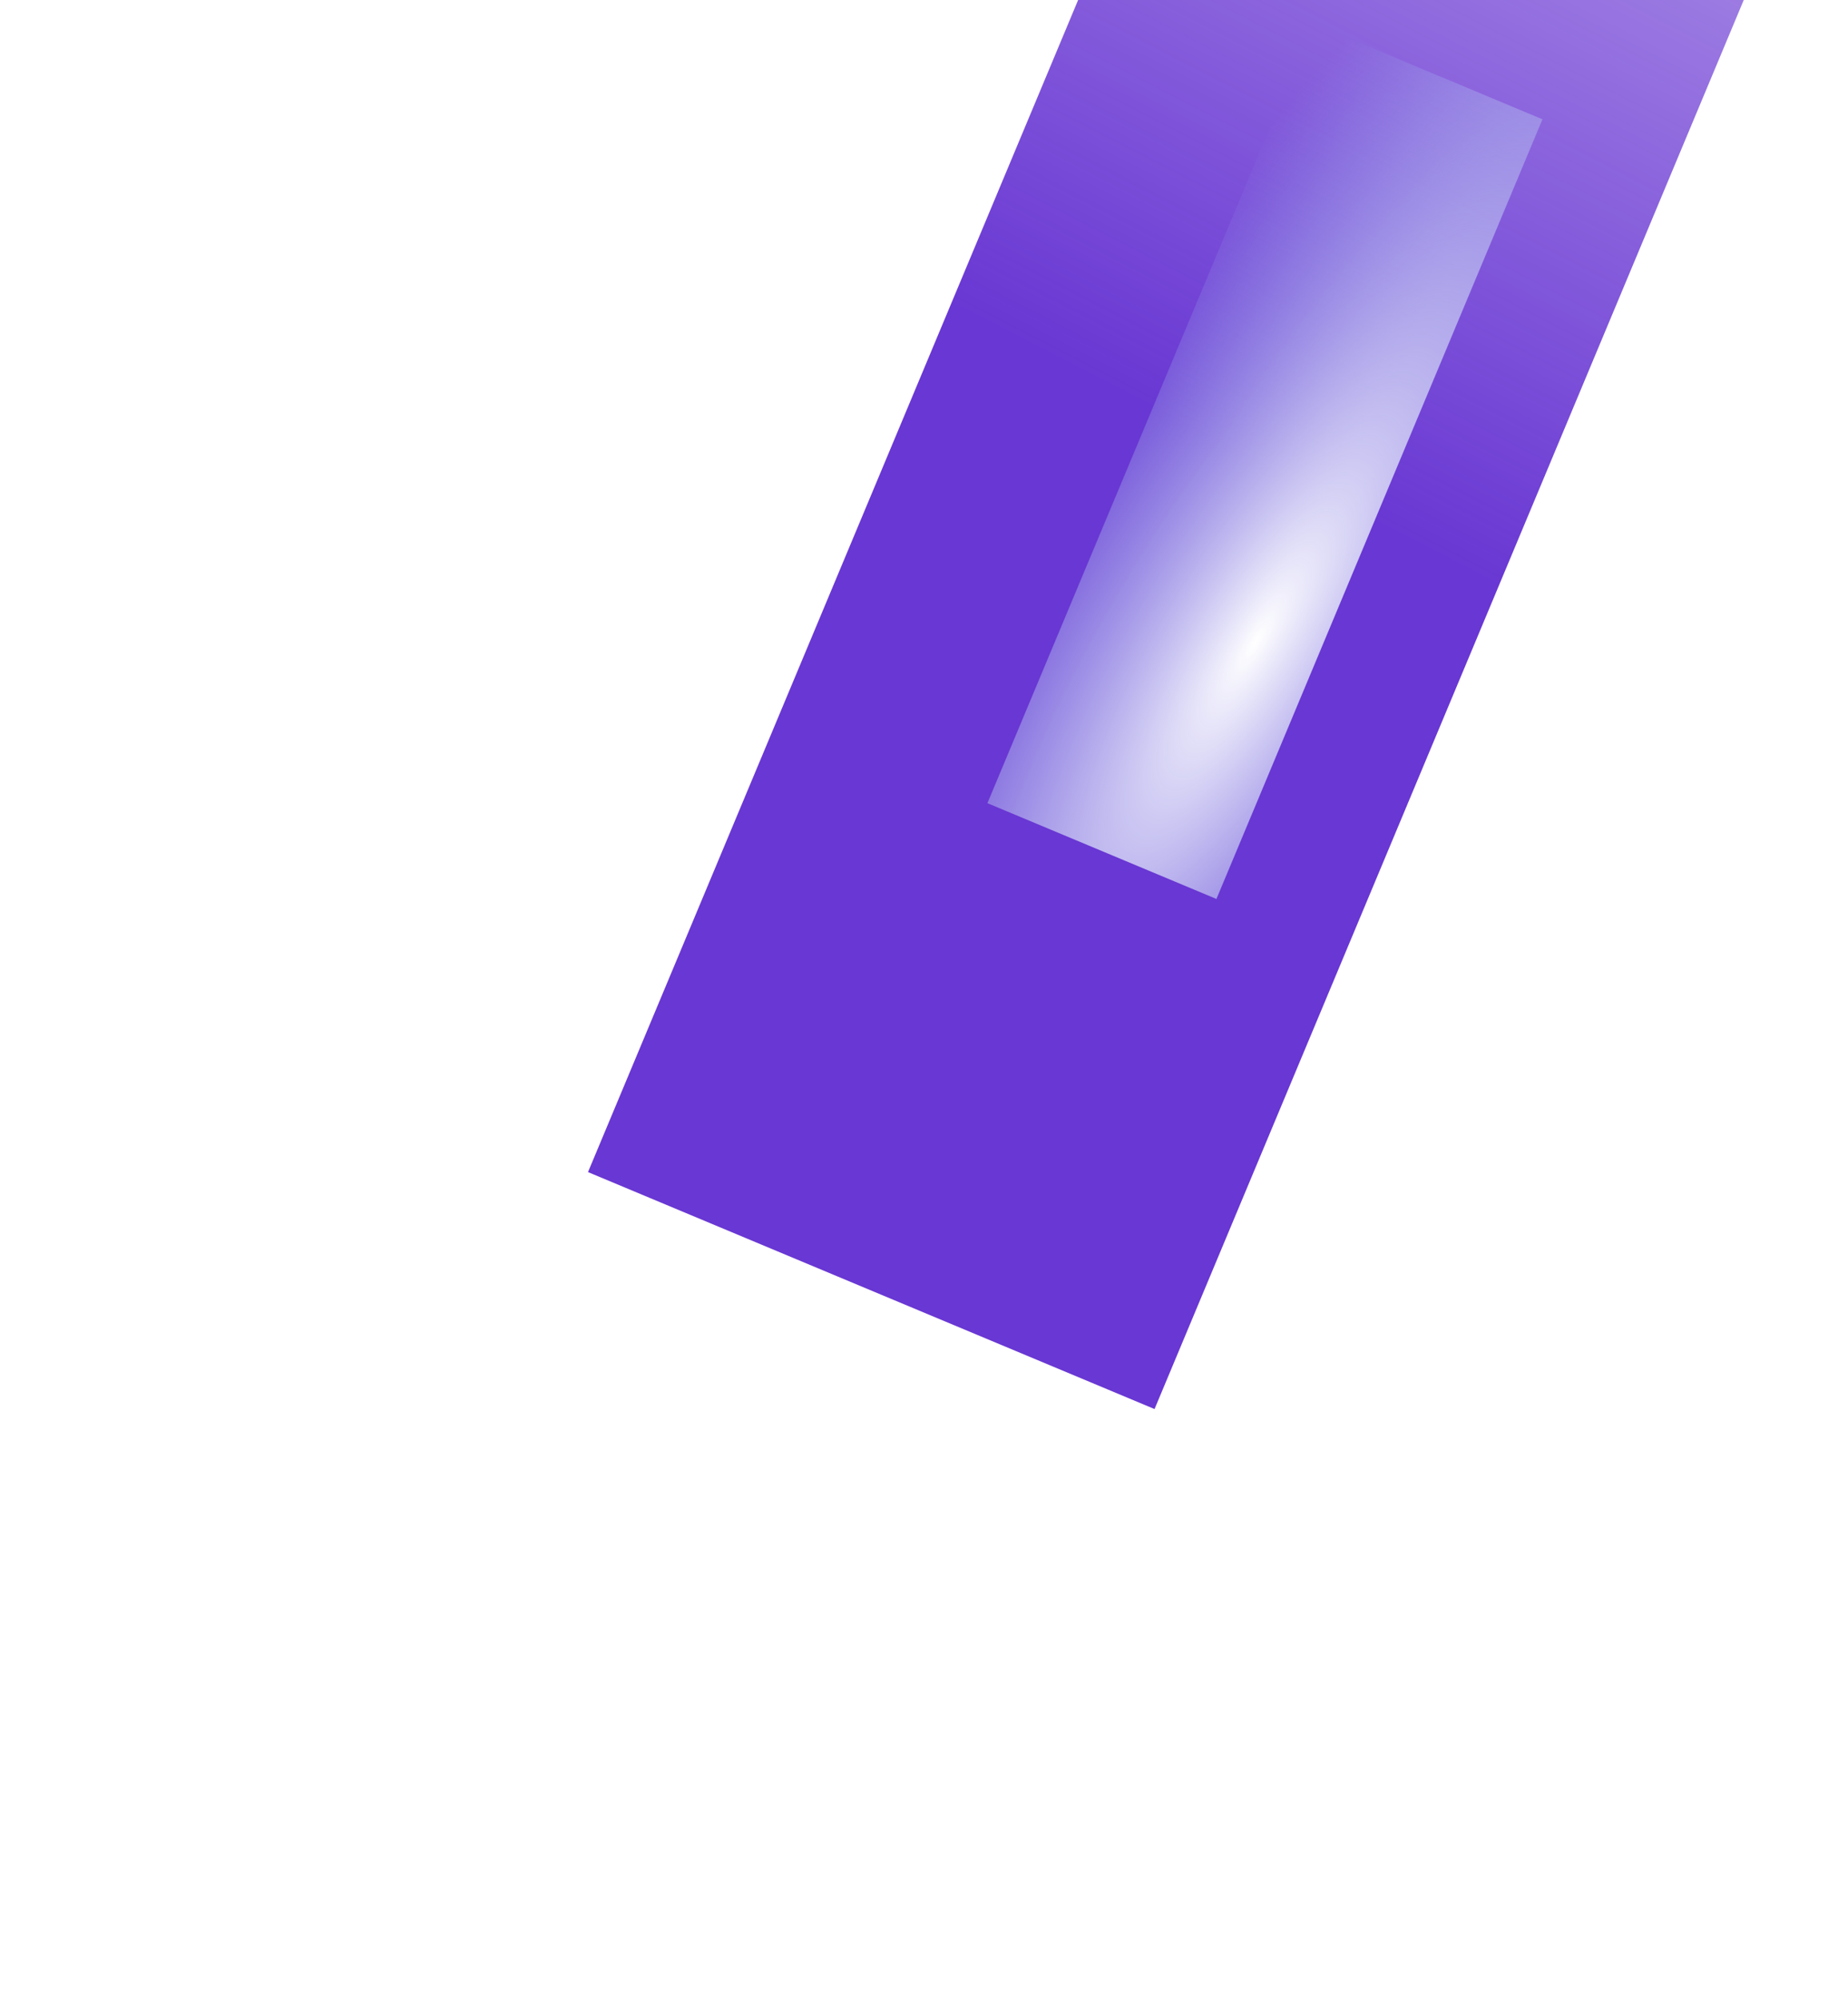 <svg width="785" height="849" viewBox="0 0 785 849" fill="none" xmlns="http://www.w3.org/2000/svg">
<g filter="url(#filter0_f_429_8713)">
<rect width="260.736" height="763.678" transform="matrix(-0.923 -0.386 -0.386 0.923 785.211 -106.395)" fill="url(#paint0_linear_429_8713)"/>
</g>
<g filter="url(#filter1_f_429_8713)">
<rect width="105.401" height="358.784" transform="matrix(-0.923 -0.386 -0.386 0.923 655.211 50.669)" fill="url(#paint1_radial_429_8713)"/>
</g>
<defs>
<filter id="filter0_f_429_8713" x="0" y="-457" width="1035.21" height="1305.14" filterUnits="userSpaceOnUse" color-interpolation-filters="sRGB">
<feFlood flood-opacity="0" result="BackgroundImageFix"/>
<feBlend mode="normal" in="SourceGraphic" in2="BackgroundImageFix" result="shape"/>
<feGaussianBlur stdDeviation="125" result="effect1_foregroundBlur_429_8713"/>
</filter>
<filter id="filter1_f_429_8713" x="169.535" y="-240" width="735.676" height="871.669" filterUnits="userSpaceOnUse" color-interpolation-filters="sRGB">
<feFlood flood-opacity="0" result="BackgroundImageFix"/>
<feBlend mode="normal" in="SourceGraphic" in2="BackgroundImageFix" result="shape"/>
<feGaussianBlur stdDeviation="125" result="effect1_foregroundBlur_429_8713"/>
</filter>
<linearGradient id="paint0_linear_429_8713" x1="117.115" y1="376.139" x2="54.44" y2="-413.522" gradientUnits="userSpaceOnUse">
<stop stop-color="#6937D3"/>
<stop offset="1" stop-color="#6937D3" stop-opacity="0"/>
</linearGradient>
<radialGradient id="paint1_radial_429_8713" cx="0" cy="0" r="1" gradientUnits="userSpaceOnUse" gradientTransform="translate(26.892 252.121) rotate(-98.938) scale(417.482 123.693)">
<stop stop-color="white"/>
<stop offset="1" stop-color="#92B6ED" stop-opacity="0"/>
</radialGradient>
</defs>
</svg>
